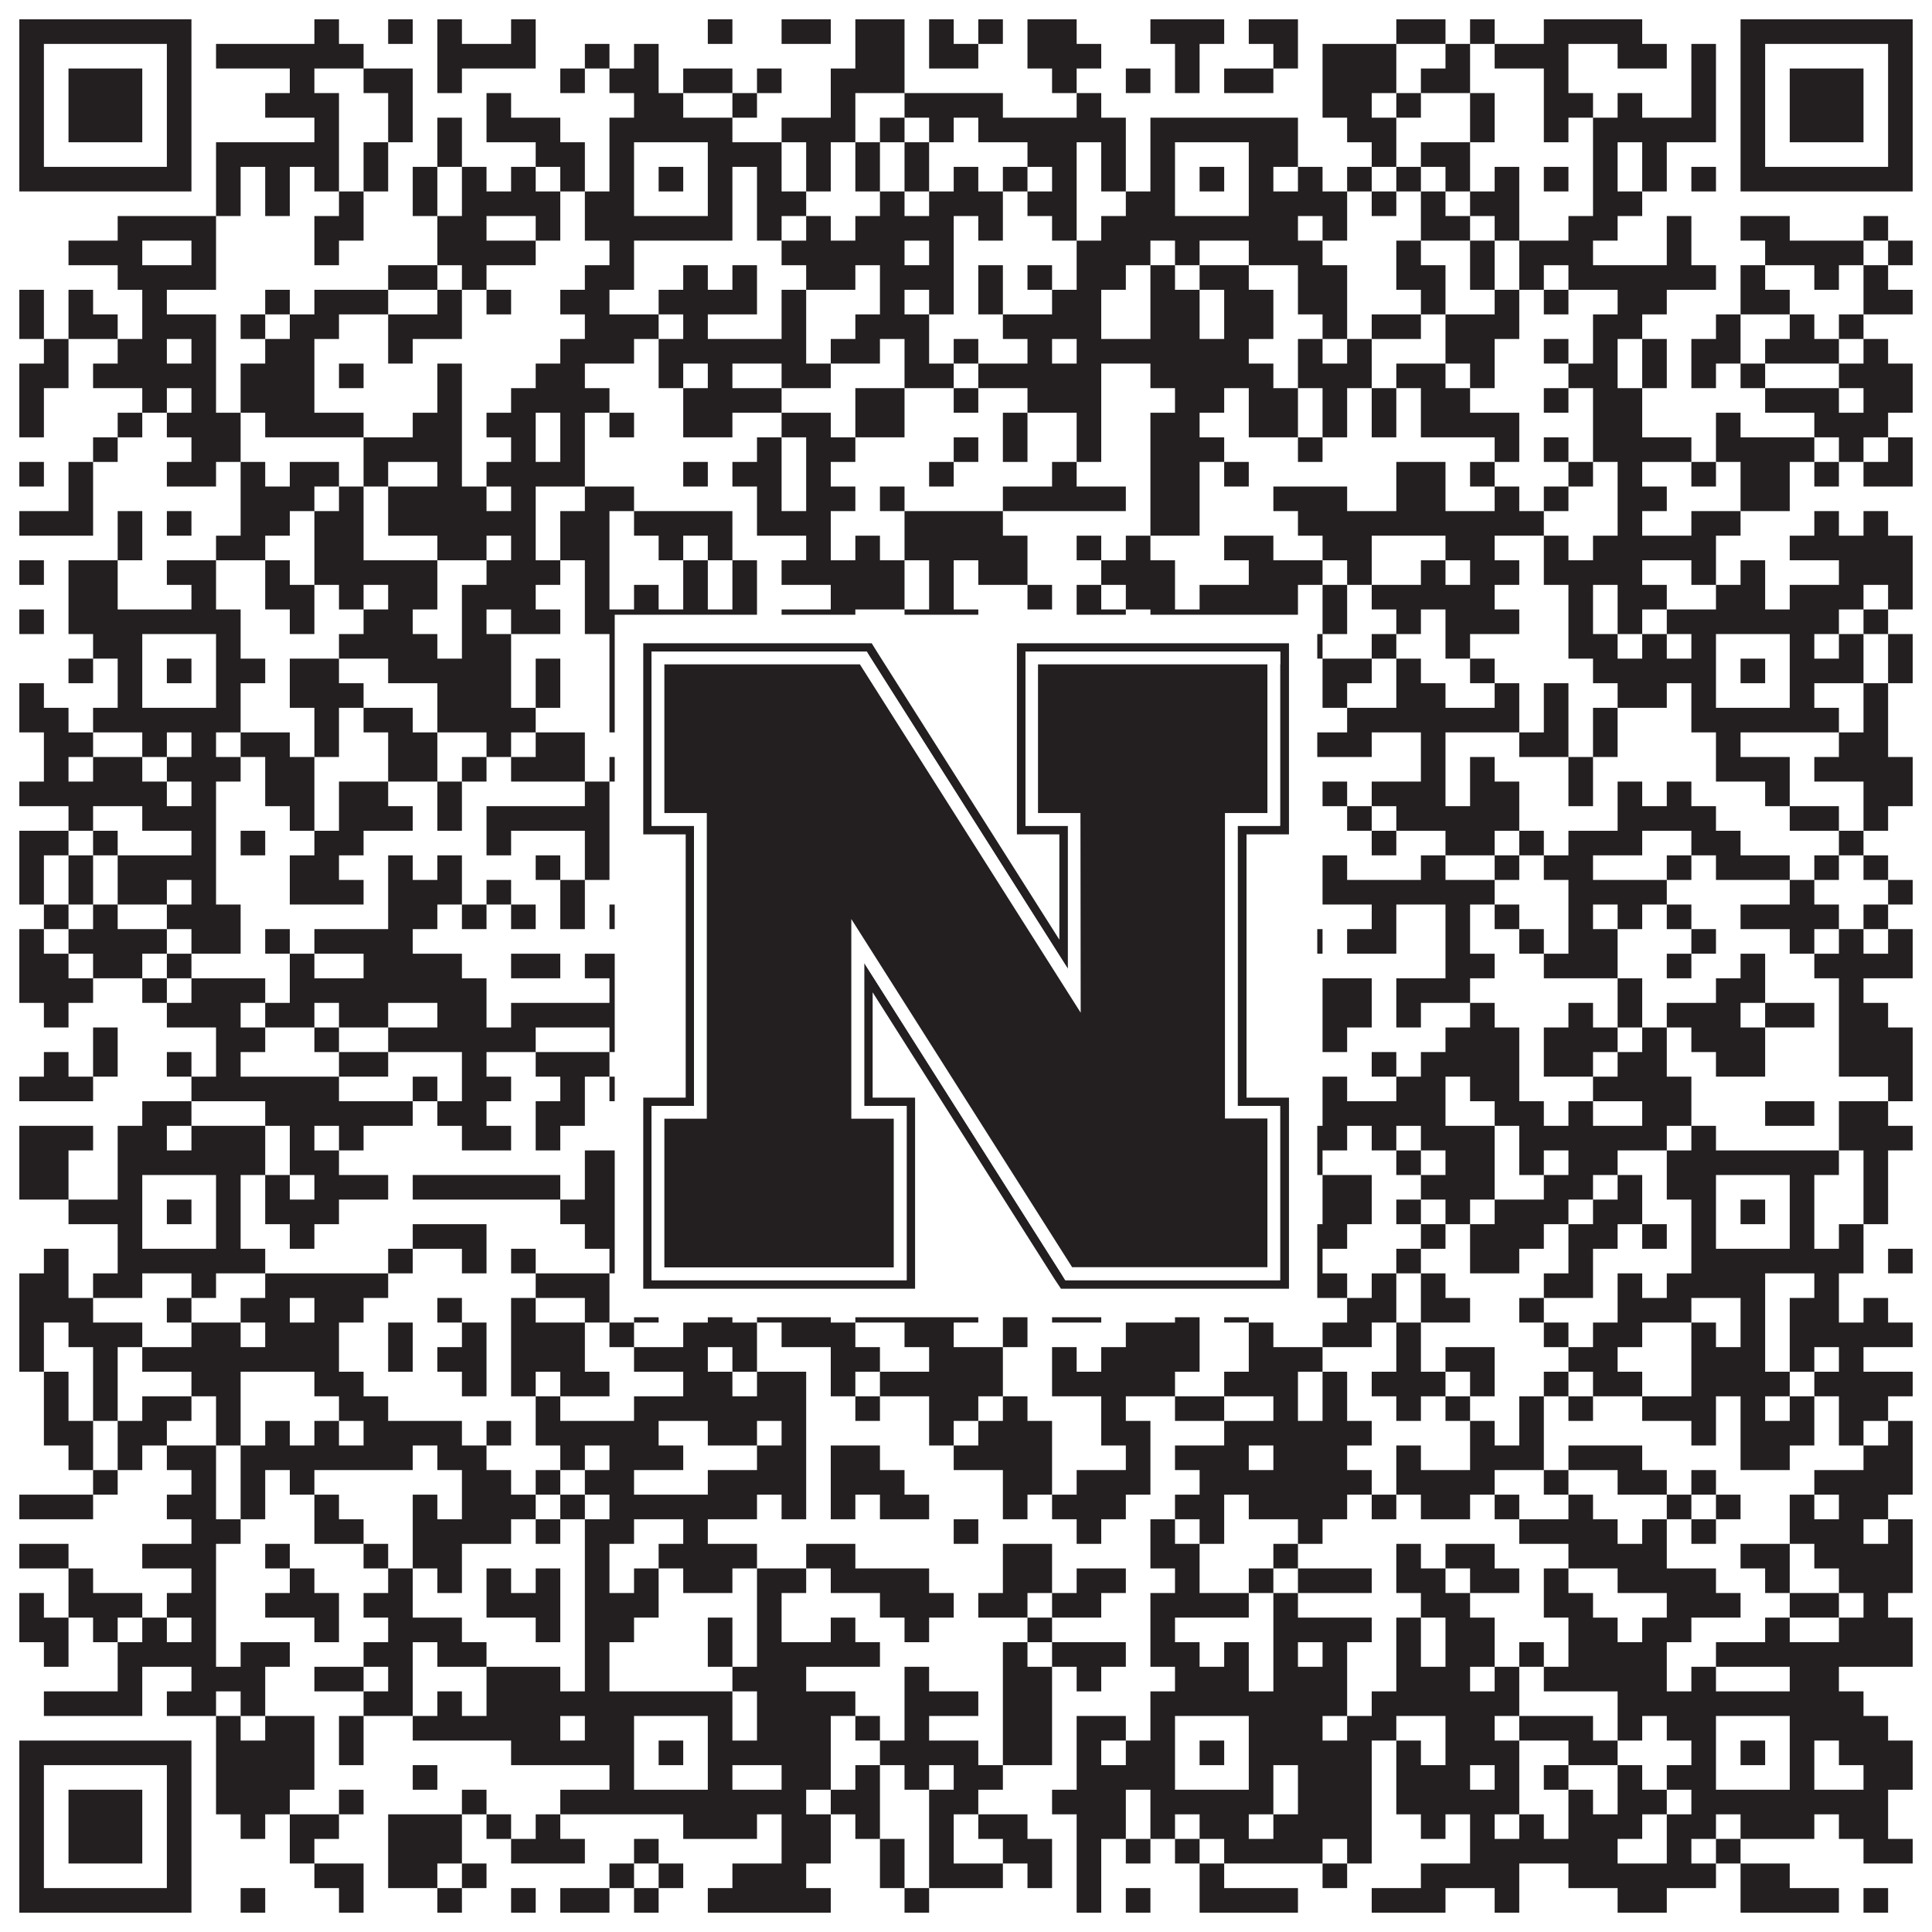 <?xml version="1.0"?>
<svg xmlns="http://www.w3.org/2000/svg" xmlns:xlink="http://www.w3.org/1999/xlink" version="1.1" width="1100px" height="1100px" viewBox="0 0 1100 1100"><rect x="0" y="0" width="1100" height="1100" fill="#ffffff" fill-opacity="1"/><path fill="#231f20" fill-opacity="1" d="M11,11L109,11L109,25L11,25ZM179,11L193,11L193,25L179,25ZM221,11L235,11L235,25L221,25ZM249,11L263,11L263,25L249,25ZM291,11L305,11L305,25L291,25ZM403,11L417,11L417,25L403,25ZM445,11L473,11L473,25L445,25ZM487,11L515,11L515,25L487,25ZM529,11L543,11L543,25L529,25ZM557,11L571,11L571,25L557,25ZM585,11L613,11L613,25L585,25ZM655,11L697,11L697,25L655,25ZM711,11L739,11L739,25L711,25ZM795,11L823,11L823,25L795,25ZM837,11L851,11L851,25L837,25ZM879,11L935,11L935,25L879,25ZM991,11L1089,11L1089,25L991,25ZM11,25L25,25L25,39L11,39ZM95,25L109,25L109,39L95,39ZM123,25L207,25L207,39L123,39ZM249,25L305,25L305,39L249,39ZM333,25L347,25L347,39L333,39ZM361,25L375,25L375,39L361,39ZM487,25L515,25L515,39L487,39ZM529,25L557,25L557,39L529,39ZM585,25L627,25L627,39L585,39ZM669,25L683,25L683,39L669,39ZM725,25L739,25L739,39L725,39ZM753,25L795,25L795,39L753,39ZM823,25L837,25L837,39L823,39ZM851,25L893,25L893,39L851,39ZM921,25L949,25L949,39L921,39ZM963,25L977,25L977,39L963,39ZM991,25L1005,25L1005,39L991,39ZM1075,25L1089,25L1089,39L1075,39ZM11,39L25,39L25,53L11,53ZM39,39L81,39L81,53L39,53ZM95,39L109,39L109,53L95,53ZM165,39L179,39L179,53L165,53ZM207,39L235,39L235,53L207,53ZM249,39L263,39L263,53L249,53ZM319,39L333,39L333,53L319,53ZM347,39L375,39L375,53L347,53ZM389,39L417,39L417,53L389,53ZM431,39L445,39L445,53L431,53ZM473,39L515,39L515,53L473,53ZM599,39L613,39L613,53L599,53ZM641,39L655,39L655,53L641,53ZM669,39L683,39L683,53L669,53ZM697,39L725,39L725,53L697,53ZM753,39L795,39L795,53L753,53ZM809,39L837,39L837,53L809,53ZM879,39L893,39L893,53L879,53ZM963,39L977,39L977,53L963,53ZM991,39L1005,39L1005,53L991,53ZM1019,39L1061,39L1061,53L1019,53ZM1075,39L1089,39L1089,53L1075,53ZM11,53L25,53L25,67L11,67ZM39,53L81,53L81,67L39,67ZM95,53L109,53L109,67L95,67ZM151,53L193,53L193,67L151,67ZM221,53L235,53L235,67L221,67ZM277,53L291,53L291,67L277,67ZM361,53L389,53L389,67L361,67ZM417,53L431,53L431,67L417,67ZM473,53L487,53L487,67L473,67ZM515,53L571,53L571,67L515,67ZM613,53L627,53L627,67L613,67ZM753,53L781,53L781,67L753,67ZM795,53L809,53L809,67L795,67ZM837,53L851,53L851,67L837,67ZM879,53L907,53L907,67L879,67ZM921,53L935,53L935,67L921,67ZM963,53L977,53L977,67L963,67ZM991,53L1005,53L1005,67L991,67ZM1019,53L1061,53L1061,67L1019,67ZM1075,53L1089,53L1089,67L1075,67ZM11,67L25,67L25,81L11,81ZM39,67L81,67L81,81L39,81ZM95,67L109,67L109,81L95,81ZM179,67L193,67L193,81L179,81ZM221,67L235,67L235,81L221,81ZM249,67L263,67L263,81L249,81ZM277,67L319,67L319,81L277,81ZM347,67L417,67L417,81L347,81ZM445,67L487,67L487,81L445,81ZM501,67L515,67L515,81L501,81ZM529,67L543,67L543,81L529,81ZM557,67L641,67L641,81L557,81ZM655,67L739,67L739,81L655,81ZM767,67L795,67L795,81L767,81ZM837,67L851,67L851,81L837,81ZM879,67L893,67L893,81L879,81ZM907,67L977,67L977,81L907,81ZM991,67L1005,67L1005,81L991,81ZM1019,67L1061,67L1061,81L1019,81ZM1075,67L1089,67L1089,81L1075,81ZM11,81L25,81L25,95L11,95ZM95,81L109,81L109,95L95,95ZM123,81L193,81L193,95L123,95ZM207,81L221,81L221,95L207,95ZM249,81L263,81L263,95L249,95ZM305,81L333,81L333,95L305,95ZM347,81L361,81L361,95L347,95ZM403,81L445,81L445,95L403,95ZM459,81L473,81L473,95L459,95ZM487,81L501,81L501,95L487,95ZM515,81L529,81L529,95L515,95ZM585,81L613,81L613,95L585,95ZM627,81L641,81L641,95L627,95ZM655,81L669,81L669,95L655,95ZM711,81L739,81L739,95L711,95ZM781,81L795,81L795,95L781,95ZM809,81L837,81L837,95L809,95ZM907,81L921,81L921,95L907,95ZM935,81L949,81L949,95L935,95ZM991,81L1005,81L1005,95L991,95ZM1075,81L1089,81L1089,95L1075,95ZM11,95L109,95L109,109L11,109ZM123,95L137,95L137,109L123,109ZM151,95L165,95L165,109L151,109ZM179,95L193,95L193,109L179,109ZM207,95L221,95L221,109L207,109ZM235,95L249,95L249,109L235,109ZM263,95L277,95L277,109L263,109ZM291,95L305,95L305,109L291,109ZM319,95L333,95L333,109L319,109ZM347,95L361,95L361,109L347,109ZM375,95L389,95L389,109L375,109ZM403,95L417,95L417,109L403,109ZM431,95L445,95L445,109L431,109ZM459,95L473,95L473,109L459,109ZM487,95L501,95L501,109L487,109ZM515,95L529,95L529,109L515,109ZM543,95L557,95L557,109L543,109ZM571,95L585,95L585,109L571,109ZM599,95L613,95L613,109L599,109ZM627,95L641,95L641,109L627,109ZM655,95L669,95L669,109L655,109ZM683,95L697,95L697,109L683,109ZM711,95L725,95L725,109L711,109ZM739,95L753,95L753,109L739,109ZM767,95L781,95L781,109L767,109ZM795,95L809,95L809,109L795,109ZM823,95L837,95L837,109L823,109ZM851,95L865,95L865,109L851,109ZM879,95L893,95L893,109L879,109ZM907,95L921,95L921,109L907,109ZM935,95L949,95L949,109L935,109ZM963,95L977,95L977,109L963,109ZM991,95L1089,95L1089,109L991,109ZM123,109L137,109L137,123L123,123ZM151,109L165,109L165,123L151,123ZM193,109L207,109L207,123L193,123ZM235,109L249,109L249,123L235,123ZM263,109L319,109L319,123L263,123ZM333,109L361,109L361,123L333,123ZM403,109L417,109L417,123L403,123ZM431,109L459,109L459,123L431,123ZM501,109L515,109L515,123L501,123ZM529,109L571,109L571,123L529,123ZM585,109L613,109L613,123L585,123ZM641,109L669,109L669,123L641,123ZM711,109L767,109L767,123L711,123ZM781,109L795,109L795,123L781,123ZM809,109L823,109L823,123L809,123ZM837,109L865,109L865,123L837,123ZM907,109L935,109L935,123L907,123ZM67,123L123,123L123,137L67,137ZM179,123L207,123L207,137L179,137ZM249,123L277,123L277,137L249,137ZM305,123L319,123L319,137L305,137ZM333,123L417,123L417,137L333,137ZM431,123L445,123L445,137L431,137ZM459,123L473,123L473,137L459,137ZM487,123L543,123L543,137L487,137ZM557,123L571,123L571,137L557,137ZM599,123L613,123L613,137L599,137ZM627,123L739,123L739,137L627,137ZM753,123L767,123L767,137L753,137ZM809,123L837,123L837,137L809,137ZM851,123L865,123L865,137L851,137ZM893,123L921,123L921,137L893,137ZM949,123L963,123L963,137L949,137ZM991,123L1019,123L1019,137L991,137ZM1061,123L1075,123L1075,137L1061,137ZM39,137L81,137L81,151L39,151ZM109,137L123,137L123,151L109,151ZM179,137L193,137L193,151L179,151ZM249,137L305,137L305,151L249,151ZM347,137L361,137L361,151L347,151ZM445,137L515,137L515,151L445,151ZM529,137L543,137L543,151L529,151ZM613,137L655,137L655,151L613,151ZM669,137L683,137L683,151L669,151ZM711,137L753,137L753,151L711,151ZM795,137L809,137L809,151L795,151ZM837,137L851,137L851,151L837,151ZM865,137L907,137L907,151L865,151ZM949,137L963,137L963,151L949,151ZM1005,137L1061,137L1061,151L1005,151ZM1075,137L1089,137L1089,151L1075,151ZM67,151L123,151L123,165L67,165ZM221,151L249,151L249,165L221,165ZM263,151L277,151L277,165L263,165ZM333,151L361,151L361,165L333,165ZM389,151L403,151L403,165L389,165ZM417,151L431,151L431,165L417,165ZM459,151L487,151L487,165L459,165ZM501,151L543,151L543,165L501,165ZM557,151L571,151L571,165L557,165ZM585,151L599,151L599,165L585,165ZM613,151L641,151L641,165L613,165ZM655,151L669,151L669,165L655,165ZM683,151L711,151L711,165L683,165ZM739,151L767,151L767,165L739,165ZM795,151L823,151L823,165L795,165ZM837,151L851,151L851,165L837,165ZM865,151L879,151L879,165L865,165ZM893,151L977,151L977,165L893,165ZM991,151L1005,151L1005,165L991,165ZM1033,151L1047,151L1047,165L1033,165ZM1061,151L1075,151L1075,165L1061,165ZM11,165L25,165L25,179L11,179ZM39,165L53,165L53,179L39,179ZM81,165L95,165L95,179L81,179ZM151,165L165,165L165,179L151,179ZM179,165L221,165L221,179L179,179ZM249,165L263,165L263,179L249,179ZM277,165L291,165L291,179L277,179ZM319,165L347,165L347,179L319,179ZM375,165L431,165L431,179L375,179ZM445,165L459,165L459,179L445,179ZM501,165L515,165L515,179L501,179ZM529,165L543,165L543,179L529,179ZM557,165L571,165L571,179L557,179ZM599,165L627,165L627,179L599,179ZM655,165L683,165L683,179L655,179ZM697,165L725,165L725,179L697,179ZM739,165L767,165L767,179L739,179ZM809,165L823,165L823,179L809,179ZM851,165L865,165L865,179L851,179ZM879,165L893,165L893,179L879,179ZM921,165L949,165L949,179L921,179ZM991,165L1019,165L1019,179L991,179ZM1061,165L1089,165L1089,179L1061,179ZM11,179L25,179L25,193L11,193ZM39,179L67,179L67,193L39,193ZM81,179L123,179L123,193L81,193ZM137,179L151,179L151,193L137,193ZM165,179L193,179L193,193L165,193ZM221,179L263,179L263,193L221,193ZM333,179L375,179L375,193L333,193ZM389,179L403,179L403,193L389,193ZM445,179L459,179L459,193L445,193ZM487,179L529,179L529,193L487,193ZM571,179L627,179L627,193L571,193ZM655,179L683,179L683,193L655,193ZM697,179L725,179L725,193L697,193ZM753,179L767,179L767,193L753,193ZM781,179L809,179L809,193L781,193ZM823,179L865,179L865,193L823,193ZM907,179L935,179L935,193L907,193ZM977,179L991,179L991,193L977,193ZM1019,179L1033,179L1033,193L1019,193ZM1047,179L1061,179L1061,193L1047,193ZM25,193L39,193L39,207L25,207ZM67,193L95,193L95,207L67,207ZM109,193L123,193L123,207L109,207ZM151,193L179,193L179,207L151,207ZM221,193L235,193L235,207L221,207ZM319,193L361,193L361,207L319,207ZM375,193L459,193L459,207L375,207ZM473,193L501,193L501,207L473,207ZM515,193L529,193L529,207L515,207ZM543,193L557,193L557,207L543,207ZM585,193L599,193L599,207L585,207ZM613,193L711,193L711,207L613,207ZM739,193L753,193L753,207L739,207ZM767,193L781,193L781,207L767,207ZM823,193L851,193L851,207L823,207ZM879,193L893,193L893,207L879,207ZM907,193L921,193L921,207L907,207ZM935,193L949,193L949,207L935,207ZM963,193L991,193L991,207L963,207ZM1005,193L1047,193L1047,207L1005,207ZM1061,193L1075,193L1075,207L1061,207ZM11,207L39,207L39,221L11,221ZM53,207L123,207L123,221L53,221ZM137,207L179,207L179,221L137,221ZM193,207L207,207L207,221L193,221ZM249,207L263,207L263,221L249,221ZM305,207L333,207L333,221L305,221ZM375,207L389,207L389,221L375,221ZM403,207L417,207L417,221L403,221ZM445,207L473,207L473,221L445,221ZM515,207L543,207L543,221L515,221ZM557,207L627,207L627,221L557,221ZM655,207L725,207L725,221L655,221ZM739,207L781,207L781,221L739,221ZM795,207L823,207L823,221L795,221ZM837,207L851,207L851,221L837,221ZM893,207L921,207L921,221L893,221ZM935,207L949,207L949,221L935,221ZM963,207L977,207L977,221L963,221ZM991,207L1005,207L1005,221L991,221ZM1047,207L1089,207L1089,221L1047,221ZM11,221L25,221L25,235L11,235ZM81,221L95,221L95,235L81,235ZM109,221L123,221L123,235L109,235ZM137,221L179,221L179,235L137,235ZM249,221L263,221L263,235L249,235ZM291,221L347,221L347,235L291,235ZM389,221L445,221L445,235L389,235ZM487,221L515,221L515,235L487,235ZM543,221L557,221L557,235L543,235ZM585,221L627,221L627,235L585,235ZM669,221L697,221L697,235L669,235ZM711,221L739,221L739,235L711,235ZM753,221L767,221L767,235L753,235ZM781,221L795,221L795,235L781,235ZM809,221L837,221L837,235L809,235ZM879,221L893,221L893,235L879,235ZM907,221L935,221L935,235L907,235ZM1005,221L1047,221L1047,235L1005,235ZM1061,221L1089,221L1089,235L1061,235ZM11,235L25,235L25,249L11,249ZM67,235L81,235L81,249L67,249ZM95,235L137,235L137,249L95,249ZM151,235L207,235L207,249L151,249ZM235,235L263,235L263,249L235,249ZM277,235L305,235L305,249L277,249ZM319,235L333,235L333,249L319,249ZM347,235L361,235L361,249L347,249ZM389,235L417,235L417,249L389,249ZM445,235L473,235L473,249L445,249ZM487,235L515,235L515,249L487,249ZM571,235L585,235L585,249L571,249ZM613,235L627,235L627,249L613,249ZM655,235L683,235L683,249L655,249ZM711,235L739,235L739,249L711,249ZM753,235L767,235L767,249L753,249ZM781,235L795,235L795,249L781,249ZM809,235L865,235L865,249L809,249ZM907,235L935,235L935,249L907,249ZM977,235L991,235L991,249L977,249ZM1033,235L1075,235L1075,249L1033,249ZM53,249L67,249L67,263L53,263ZM109,249L137,249L137,263L109,263ZM207,249L263,249L263,263L207,263ZM291,249L305,249L305,263L291,263ZM319,249L333,249L333,263L319,263ZM431,249L445,249L445,263L431,263ZM459,249L487,249L487,263L459,263ZM543,249L557,249L557,263L543,263ZM571,249L585,249L585,263L571,263ZM613,249L627,249L627,263L613,263ZM655,249L697,249L697,263L655,263ZM739,249L753,249L753,263L739,263ZM851,249L865,249L865,263L851,263ZM879,249L893,249L893,263L879,263ZM907,249L963,249L963,263L907,263ZM977,249L1033,249L1033,263L977,263ZM1047,249L1061,249L1061,263L1047,263ZM1075,249L1089,249L1089,263L1075,263ZM11,263L25,263L25,277L11,277ZM39,263L53,263L53,277L39,277ZM95,263L123,263L123,277L95,277ZM137,263L151,263L151,277L137,277ZM165,263L193,263L193,277L165,277ZM207,263L221,263L221,277L207,277ZM249,263L263,263L263,277L249,277ZM277,263L333,263L333,277L277,277ZM389,263L403,263L403,277L389,277ZM417,263L445,263L445,277L417,277ZM459,263L473,263L473,277L459,277ZM529,263L543,263L543,277L529,277ZM599,263L613,263L613,277L599,277ZM655,263L683,263L683,277L655,277ZM697,263L711,263L711,277L697,277ZM795,263L823,263L823,277L795,277ZM837,263L851,263L851,277L837,277ZM893,263L907,263L907,277L893,277ZM921,263L935,263L935,277L921,277ZM963,263L977,263L977,277L963,277ZM991,263L1019,263L1019,277L991,277ZM1033,263L1047,263L1047,277L1033,277ZM1061,263L1089,263L1089,277L1061,277ZM39,277L53,277L53,291L39,291ZM137,277L179,277L179,291L137,291ZM193,277L207,277L207,291L193,291ZM221,277L277,277L277,291L221,291ZM291,277L305,277L305,291L291,291ZM333,277L361,277L361,291L333,291ZM431,277L445,277L445,291L431,291ZM459,277L487,277L487,291L459,291ZM501,277L515,277L515,291L501,291ZM571,277L641,277L641,291L571,291ZM655,277L683,277L683,291L655,291ZM725,277L767,277L767,291L725,291ZM795,277L823,277L823,291L795,291ZM851,277L865,277L865,291L851,291ZM879,277L893,277L893,291L879,291ZM921,277L949,277L949,291L921,291ZM991,277L1019,277L1019,291L991,291ZM11,291L53,291L53,305L11,305ZM67,291L81,291L81,305L67,305ZM95,291L109,291L109,305L95,305ZM137,291L165,291L165,305L137,305ZM179,291L207,291L207,305L179,305ZM221,291L305,291L305,305L221,305ZM319,291L347,291L347,305L319,305ZM361,291L417,291L417,305L361,305ZM431,291L473,291L473,305L431,305ZM515,291L571,291L571,305L515,305ZM655,291L683,291L683,305L655,305ZM739,291L879,291L879,305L739,305ZM921,291L935,291L935,305L921,305ZM963,291L991,291L991,305L963,305ZM1033,291L1047,291L1047,305L1033,305ZM1061,291L1075,291L1075,305L1061,305ZM67,305L81,305L81,319L67,319ZM123,305L151,305L151,319L123,319ZM179,305L207,305L207,319L179,319ZM249,305L277,305L277,319L249,319ZM291,305L305,305L305,319L291,319ZM319,305L347,305L347,319L319,319ZM375,305L389,305L389,319L375,319ZM403,305L417,305L417,319L403,319ZM459,305L473,305L473,319L459,319ZM487,305L501,305L501,319L487,319ZM515,305L585,305L585,319L515,319ZM613,305L627,305L627,319L613,319ZM641,305L655,305L655,319L641,319ZM697,305L725,305L725,319L697,319ZM753,305L781,305L781,319L753,319ZM823,305L851,305L851,319L823,319ZM879,305L893,305L893,319L879,319ZM907,305L977,305L977,319L907,319ZM1019,305L1089,305L1089,319L1019,319ZM11,319L25,319L25,333L11,333ZM39,319L67,319L67,333L39,333ZM95,319L123,319L123,333L95,333ZM151,319L165,319L165,333L151,333ZM179,319L249,319L249,333L179,333ZM277,319L319,319L319,333L277,333ZM333,319L347,319L347,333L333,333ZM389,319L403,319L403,333L389,333ZM417,319L431,319L431,333L417,333ZM445,319L515,319L515,333L445,333ZM529,319L543,319L543,333L529,333ZM557,319L585,319L585,333L557,333ZM627,319L669,319L669,333L627,333ZM711,319L753,319L753,333L711,333ZM767,319L781,319L781,333L767,333ZM809,319L823,319L823,333L809,333ZM837,319L865,319L865,333L837,333ZM879,319L935,319L935,333L879,333ZM963,319L977,319L977,333L963,333ZM991,319L1005,319L1005,333L991,333ZM1047,319L1089,319L1089,333L1047,333ZM39,333L67,333L67,347L39,347ZM109,333L123,333L123,347L109,347ZM151,333L179,333L179,347L151,347ZM193,333L207,333L207,347L193,347ZM221,333L249,333L249,347L221,347ZM263,333L305,333L305,347L263,347ZM333,333L347,333L347,347L333,347ZM361,333L375,333L375,347L361,347ZM389,333L403,333L403,347L389,347ZM417,333L431,333L431,347L417,347ZM473,333L515,333L515,347L473,347ZM529,333L543,333L543,347L529,347ZM585,333L599,333L599,347L585,347ZM613,333L627,333L627,347L613,347ZM641,333L669,333L669,347L641,347ZM683,333L739,333L739,347L683,347ZM753,333L767,333L767,347L753,347ZM781,333L851,333L851,347L781,347ZM893,333L907,333L907,347L893,347ZM921,333L949,333L949,347L921,347ZM977,333L1005,333L1005,347L977,347ZM1019,333L1061,333L1061,347L1019,347ZM1075,333L1089,333L1089,347L1075,347ZM11,347L25,347L25,361L11,361ZM39,347L137,347L137,361L39,361ZM165,347L179,347L179,361L165,361ZM207,347L235,347L235,361L207,361ZM263,347L277,347L277,361L263,361ZM291,347L319,347L319,361L291,361ZM333,347L431,347L431,361L333,361ZM445,347L487,347L487,361L445,361ZM515,347L557,347L557,361L515,361ZM613,347L641,347L641,361L613,361ZM655,347L739,347L739,361L655,361ZM753,347L767,347L767,361L753,361ZM795,347L809,347L809,361L795,361ZM823,347L865,347L865,361L823,361ZM893,347L907,347L907,361L893,361ZM921,347L935,347L935,361L921,361ZM949,347L1047,347L1047,361L949,361ZM1061,347L1075,347L1075,361L1061,361ZM53,361L81,361L81,375L53,375ZM123,361L137,361L137,375L123,375ZM193,361L249,361L249,375L193,375ZM263,361L291,361L291,375L263,375ZM347,361L361,361L361,375L347,375ZM403,361L417,361L417,375L403,375ZM445,361L487,361L487,375L445,375ZM515,361L529,361L529,375L515,375ZM557,361L571,361L571,375L557,375ZM585,361L641,361L641,375L585,375ZM655,361L669,361L669,375L655,375ZM711,361L753,361L753,375L711,375ZM781,361L795,361L795,375L781,375ZM823,361L837,361L837,375L823,375ZM893,361L921,361L921,375L893,375ZM935,361L949,361L949,375L935,375ZM963,361L977,361L977,375L963,375ZM1019,361L1033,361L1033,375L1019,375ZM1047,361L1061,361L1061,375L1047,375ZM1075,361L1089,361L1089,375L1075,375ZM39,375L53,375L53,389L39,389ZM67,375L81,375L81,389L67,389ZM95,375L109,375L109,389L95,389ZM123,375L151,375L151,389L123,389ZM165,375L193,375L193,389L165,389ZM221,375L291,375L291,389L221,389ZM305,375L319,375L319,389L305,389ZM347,375L361,375L361,389L347,389ZM375,375L389,375L389,389L375,389ZM403,375L417,375L417,389L403,389ZM431,375L473,375L473,389L431,389ZM501,375L515,375L515,389L501,389ZM543,375L557,375L557,389L543,389ZM571,375L585,375L585,389L571,389ZM599,375L613,375L613,389L599,389ZM627,375L641,375L641,389L627,389ZM655,375L669,375L669,389L655,389ZM683,375L697,375L697,389L683,389ZM711,375L725,375L725,389L711,389ZM753,375L781,375L781,389L753,389ZM795,375L809,375L809,389L795,389ZM837,375L851,375L851,389L837,389ZM907,375L977,375L977,389L907,389ZM991,375L1005,375L1005,389L991,389ZM1019,375L1061,375L1061,389L1019,389ZM1075,375L1089,375L1089,389L1075,389ZM11,389L25,389L25,403L11,403ZM67,389L81,389L81,403L67,403ZM123,389L137,389L137,403L123,403ZM165,389L207,389L207,403L165,403ZM249,389L291,389L291,403L249,403ZM305,389L319,389L319,403L305,403ZM347,389L361,389L361,403L347,403ZM403,389L417,389L417,403L403,403ZM473,389L487,389L487,403L473,403ZM515,389L529,389L529,403L515,403ZM557,389L571,389L571,403L557,403ZM585,389L599,389L599,403L585,403ZM613,389L669,389L669,403L613,403ZM711,389L739,389L739,403L711,403ZM753,389L767,389L767,403L753,403ZM795,389L823,389L823,403L795,403ZM851,389L865,389L865,403L851,403ZM879,389L893,389L893,403L879,403ZM921,389L949,389L949,403L921,403ZM963,389L977,389L977,403L963,403ZM1019,389L1033,389L1033,403L1019,403ZM1061,389L1075,389L1075,403L1061,403ZM11,403L39,403L39,417L11,417ZM53,403L137,403L137,417L53,417ZM179,403L193,403L193,417L179,417ZM207,403L235,403L235,417L207,417ZM249,403L305,403L305,417L249,417ZM347,403L417,403L417,417L347,417ZM445,403L459,403L459,417L445,417ZM473,403L501,403L501,417L473,417ZM515,403L543,403L543,417L515,417ZM557,403L585,403L585,417L557,417ZM641,403L725,403L725,417L641,417ZM767,403L865,403L865,417L767,417ZM879,403L893,403L893,417L879,417ZM907,403L921,403L921,417L907,417ZM963,403L1047,403L1047,417L963,417ZM1061,403L1075,403L1075,417L1061,417ZM25,417L53,417L53,431L25,431ZM81,417L95,417L95,431L81,431ZM109,417L123,417L123,431L109,431ZM137,417L165,417L165,431L137,431ZM179,417L193,417L193,431L179,431ZM221,417L249,417L249,431L221,431ZM277,417L291,417L291,431L277,431ZM305,417L333,417L333,431L305,431ZM389,417L403,417L403,431L389,431ZM417,417L431,417L431,431L417,431ZM445,417L473,417L473,431L445,431ZM487,417L501,417L501,431L487,431ZM529,417L543,417L543,431L529,431ZM585,417L599,417L599,431L585,431ZM655,417L683,417L683,431L655,431ZM711,417L781,417L781,431L711,431ZM809,417L823,417L823,431L809,431ZM865,417L893,417L893,431L865,431ZM907,417L921,417L921,431L907,431ZM977,417L991,417L991,431L977,431ZM1047,417L1075,417L1075,431L1047,431ZM25,431L39,431L39,445L25,445ZM53,431L81,431L81,445L53,445ZM95,431L137,431L137,445L95,445ZM151,431L179,431L179,445L151,445ZM221,431L249,431L249,445L221,445ZM263,431L277,431L277,445L263,445ZM291,431L333,431L333,445L291,445ZM347,431L375,431L375,445L347,445ZM403,431L431,431L431,445L403,445ZM459,431L473,431L473,445L459,445ZM501,431L515,431L515,445L501,445ZM529,431L543,431L543,445L529,445ZM571,431L599,431L599,445L571,445ZM613,431L627,431L627,445L613,445ZM655,431L669,431L669,445L655,445ZM683,431L711,431L711,445L683,445ZM725,431L739,431L739,445L725,445ZM809,431L823,431L823,445L809,445ZM837,431L851,431L851,445L837,445ZM893,431L907,431L907,445L893,445ZM977,431L1019,431L1019,445L977,445ZM1033,431L1089,431L1089,445L1033,445ZM11,445L95,445L95,459L11,459ZM109,445L123,445L123,459L109,459ZM151,445L179,445L179,459L151,459ZM193,445L221,445L221,459L193,459ZM249,445L263,445L263,459L249,459ZM333,445L347,445L347,459L333,459ZM417,445L431,445L431,459L417,459ZM445,445L459,445L459,459L445,459ZM487,445L501,445L501,459L487,459ZM543,445L599,445L599,459L543,459ZM613,445L627,445L627,459L613,459ZM641,445L669,445L669,459L641,459ZM683,445L711,445L711,459L683,459ZM725,445L739,445L739,459L725,459ZM753,445L767,445L767,459L753,459ZM781,445L823,445L823,459L781,459ZM837,445L865,445L865,459L837,459ZM893,445L907,445L907,459L893,459ZM921,445L935,445L935,459L921,459ZM949,445L963,445L963,459L949,459ZM1005,445L1019,445L1019,459L1005,459ZM1061,445L1089,445L1089,459L1061,459ZM39,459L53,459L53,473L39,473ZM81,459L123,459L123,473L81,473ZM165,459L179,459L179,473L165,473ZM193,459L235,459L235,473L193,473ZM249,459L263,459L263,473L249,473ZM277,459L347,459L347,473L277,473ZM361,459L403,459L403,473L361,473ZM445,459L459,459L459,473L445,473ZM557,459L571,459L571,473L557,473ZM585,459L627,459L627,473L585,473ZM669,459L683,459L683,473L669,473ZM697,459L739,459L739,473L697,473ZM767,459L781,459L781,473L767,473ZM795,459L865,459L865,473L795,473ZM921,459L977,459L977,473L921,473ZM1019,459L1047,459L1047,473L1019,473ZM1061,459L1075,459L1075,473L1061,473ZM11,473L39,473L39,487L11,487ZM53,473L67,473L67,487L53,487ZM109,473L123,473L123,487L109,487ZM137,473L151,473L151,487L137,487ZM179,473L207,473L207,487L179,487ZM277,473L291,473L291,487L277,487ZM333,473L347,473L347,487L333,487ZM361,473L389,473L389,487L361,487ZM403,473L417,473L417,487L403,487ZM431,473L445,473L445,487L431,487ZM515,473L529,473L529,487L515,487ZM599,473L697,473L697,487L599,487ZM725,473L739,473L739,487L725,487ZM781,473L795,473L795,487L781,487ZM823,473L851,473L851,487L823,487ZM865,473L879,473L879,487L865,487ZM893,473L935,473L935,487L893,487ZM963,473L991,473L991,487L963,487ZM1047,473L1061,473L1061,487L1047,487ZM11,487L25,487L25,501L11,501ZM39,487L53,487L53,501L39,501ZM67,487L123,487L123,501L67,501ZM165,487L193,487L193,501L165,501ZM221,487L235,487L235,501L221,501ZM249,487L263,487L263,501L249,501ZM305,487L319,487L319,501L305,501ZM333,487L347,487L347,501L333,501ZM361,487L375,487L375,501L361,501ZM389,487L403,487L403,501L389,501ZM417,487L445,487L445,501L417,501ZM459,487L473,487L473,501L459,501ZM529,487L557,487L557,501L529,501ZM571,487L585,487L585,501L571,501ZM599,487L613,487L613,501L599,501ZM641,487L669,487L669,501L641,501ZM711,487L739,487L739,501L711,501ZM753,487L767,487L767,501L753,501ZM809,487L823,487L823,501L809,501ZM851,487L865,487L865,501L851,501ZM879,487L907,487L907,501L879,501ZM949,487L963,487L963,501L949,501ZM977,487L1019,487L1019,501L977,501ZM1033,487L1047,487L1047,501L1033,501ZM1061,487L1075,487L1075,501L1061,501ZM11,501L25,501L25,515L11,515ZM39,501L53,501L53,515L39,515ZM67,501L95,501L95,515L67,515ZM109,501L123,501L123,515L109,515ZM165,501L207,501L207,515L165,515ZM221,501L263,501L263,515L221,515ZM277,501L291,501L291,515L277,515ZM319,501L333,501L333,515L319,515ZM361,501L389,501L389,515L361,515ZM417,501L445,501L445,515L417,515ZM459,501L487,501L487,515L459,515ZM501,501L557,501L557,515L501,515ZM571,501L585,501L585,515L571,515ZM613,501L641,501L641,515L613,515ZM683,501L697,501L697,515L683,515ZM725,501L739,501L739,515L725,515ZM753,501L851,501L851,515L753,515ZM893,501L949,501L949,515L893,515ZM1019,501L1033,501L1033,515L1019,515ZM1075,501L1089,501L1089,515L1075,515ZM25,515L39,515L39,529L25,529ZM53,515L67,515L67,529L53,529ZM95,515L137,515L137,529L95,529ZM221,515L249,515L249,529L221,529ZM263,515L277,515L277,529L263,529ZM291,515L305,515L305,529L291,529ZM319,515L333,515L333,529L319,529ZM347,515L361,515L361,529L347,529ZM389,515L417,515L417,529L389,529ZM459,515L473,515L473,529L459,529ZM487,515L501,515L501,529L487,529ZM529,515L557,515L557,529L529,529ZM571,515L585,515L585,529L571,529ZM599,515L641,515L641,529L599,529ZM683,515L711,515L711,529L683,529ZM781,515L795,515L795,529L781,529ZM823,515L837,515L837,529L823,529ZM851,515L865,515L865,529L851,529ZM893,515L907,515L907,529L893,529ZM921,515L935,515L935,529L921,529ZM949,515L963,515L963,529L949,529ZM991,515L1047,515L1047,529L991,529ZM1061,515L1075,515L1075,529L1061,529ZM11,529L25,529L25,543L11,543ZM39,529L95,529L95,543L39,543ZM109,529L137,529L137,543L109,543ZM151,529L165,529L165,543L151,543ZM179,529L235,529L235,543L179,543ZM361,529L417,529L417,543L361,543ZM445,529L473,529L473,543L445,543ZM599,529L627,529L627,543L599,543ZM655,529L669,529L669,543L655,543ZM697,529L753,529L753,543L697,543ZM767,529L795,529L795,543L767,543ZM823,529L837,529L837,543L823,543ZM865,529L879,529L879,543L865,543ZM893,529L921,529L921,543L893,543ZM963,529L977,529L977,543L963,543ZM1019,529L1033,529L1033,543L1019,543ZM1047,529L1061,529L1061,543L1047,543ZM1075,529L1089,529L1089,543L1075,543ZM11,543L39,543L39,557L11,557ZM53,543L81,543L81,557L53,557ZM95,543L109,543L109,557L95,557ZM165,543L179,543L179,557L165,557ZM207,543L263,543L263,557L207,557ZM291,543L319,543L319,557L291,557ZM333,543L417,543L417,557L333,557ZM431,543L445,543L445,557L431,557ZM473,543L501,543L501,557L473,557ZM515,543L529,543L529,557L515,557ZM557,543L585,543L585,557L557,557ZM599,543L613,543L613,557L599,557ZM641,543L655,543L655,557L641,557ZM725,543L739,543L739,557L725,557ZM823,543L851,543L851,557L823,557ZM879,543L921,543L921,557L879,557ZM949,543L963,543L963,557L949,557ZM991,543L1005,543L1005,557L991,557ZM1033,543L1089,543L1089,557L1033,557ZM11,557L53,557L53,571L11,571ZM81,557L95,557L95,571L81,571ZM109,557L151,557L151,571L109,571ZM165,557L277,557L277,571L165,571ZM347,557L375,557L375,571L347,571ZM389,557L431,557L431,571L389,571ZM445,557L459,557L459,571L445,571ZM473,557L487,557L487,571L473,571ZM543,557L571,557L571,571L543,571ZM585,557L613,557L613,571L585,571ZM627,557L641,557L641,571L627,571ZM655,557L683,557L683,571L655,571ZM753,557L781,557L781,571L753,571ZM795,557L837,557L837,571L795,571ZM921,557L935,557L935,571L921,571ZM977,557L1005,557L1005,571L977,571ZM1047,557L1061,557L1061,571L1047,571ZM25,571L39,571L39,585L25,585ZM95,571L137,571L137,585L95,585ZM151,571L179,571L179,585L151,585ZM193,571L221,571L221,585L193,585ZM249,571L277,571L277,585L249,585ZM291,571L375,571L375,585L291,585ZM389,571L403,571L403,585L389,585ZM487,571L501,571L501,585L487,585ZM515,571L543,571L543,585L515,585ZM557,571L585,571L585,585L557,585ZM599,571L669,571L669,585L599,585ZM711,571L739,571L739,585L711,585ZM753,571L781,571L781,585L753,585ZM795,571L809,571L809,585L795,585ZM837,571L851,571L851,585L837,585ZM893,571L907,571L907,585L893,585ZM921,571L935,571L935,585L921,585ZM949,571L991,571L991,585L949,585ZM1005,571L1033,571L1033,585L1005,585ZM1047,571L1075,571L1075,585L1047,585ZM53,585L67,585L67,599L53,599ZM123,585L151,585L151,599L123,599ZM179,585L193,585L193,599L179,599ZM221,585L305,585L305,599L221,599ZM347,585L361,585L361,599L347,599ZM389,585L445,585L445,599L389,599ZM529,585L585,585L585,599L529,599ZM641,585L655,585L655,599L641,599ZM669,585L683,585L683,599L669,599ZM725,585L739,585L739,599L725,599ZM753,585L767,585L767,599L753,599ZM823,585L865,585L865,599L823,599ZM879,585L921,585L921,599L879,599ZM935,585L949,585L949,599L935,599ZM963,585L1005,585L1005,599L963,599ZM1047,585L1089,585L1089,599L1047,599ZM25,599L39,599L39,613L25,613ZM53,599L67,599L67,613L53,613ZM95,599L109,599L109,613L95,613ZM123,599L137,599L137,613L123,613ZM193,599L221,599L221,613L193,613ZM263,599L277,599L277,613L263,613ZM305,599L347,599L347,613L305,613ZM389,599L403,599L403,613L389,613ZM417,599L431,599L431,613L417,613ZM459,599L543,599L543,613L459,613ZM585,599L599,599L599,613L585,613ZM613,599L627,599L627,613L613,613ZM655,599L669,599L669,613L655,613ZM697,599L711,599L711,613L697,613ZM725,599L739,599L739,613L725,613ZM781,599L795,599L795,613L781,613ZM809,599L865,599L865,613L809,613ZM879,599L907,599L907,613L879,613ZM921,599L949,599L949,613L921,613ZM977,599L1005,599L1005,613L977,613ZM1047,599L1089,599L1089,613L1047,613ZM11,613L53,613L53,627L11,627ZM109,613L193,613L193,627L109,627ZM235,613L249,613L249,627L235,627ZM263,613L291,613L291,627L263,627ZM319,613L333,613L333,627L319,627ZM347,613L361,613L361,627L347,627ZM375,613L403,613L403,627L375,627ZM417,613L431,613L431,627L417,627ZM459,613L473,613L473,627L459,627ZM487,613L529,613L529,627L487,627ZM543,613L557,613L557,627L543,627ZM571,613L641,613L641,627L571,627ZM655,613L669,613L669,627L655,627ZM697,613L711,613L711,627L697,627ZM725,613L739,613L739,627L725,627ZM753,613L767,613L767,627L753,627ZM795,613L823,613L823,627L795,627ZM837,613L865,613L865,627L837,627ZM907,613L963,613L963,627L907,627ZM1075,613L1089,613L1089,627L1075,627ZM81,627L109,627L109,641L81,641ZM151,627L235,627L235,641L151,641ZM249,627L277,627L277,641L249,641ZM305,627L333,627L333,641L305,641ZM361,627L375,627L375,641L361,641ZM417,627L431,627L431,641L417,641ZM487,627L501,627L501,641L487,641ZM515,627L571,627L571,641L515,641ZM585,627L599,627L599,641L585,641ZM627,627L669,627L669,641L627,641ZM711,627L725,627L725,641L711,641ZM753,627L823,627L823,641L753,641ZM851,627L879,627L879,641L851,641ZM893,627L907,627L907,641L893,641ZM935,627L963,627L963,641L935,641ZM1005,627L1033,627L1033,641L1005,641ZM1047,627L1075,627L1075,641L1047,641ZM11,641L53,641L53,655L11,655ZM67,641L95,641L95,655L67,655ZM109,641L151,641L151,655L109,655ZM165,641L179,641L179,655L165,655ZM193,641L207,641L207,655L193,655ZM263,641L291,641L291,655L263,655ZM305,641L319,641L319,655L305,655ZM389,641L403,641L403,655L389,655ZM417,641L431,641L431,655L417,655ZM445,641L473,641L473,655L445,655ZM501,641L557,641L557,655L501,655ZM571,641L599,641L599,655L571,655ZM613,641L627,641L627,655L613,655ZM655,641L669,641L669,655L655,655ZM683,641L711,641L711,655L683,655ZM725,641L767,641L767,655L725,655ZM781,641L795,641L795,655L781,655ZM809,641L851,641L851,655L809,655ZM865,641L949,641L949,655L865,655ZM963,641L977,641L977,655L963,655ZM1047,641L1089,641L1089,655L1047,655ZM11,655L39,655L39,669L11,669ZM67,655L151,655L151,669L67,669ZM165,655L193,655L193,669L165,669ZM333,655L417,655L417,669L333,669ZM431,655L459,655L459,669L431,669ZM529,655L543,655L543,669L529,669ZM557,655L571,655L571,669L557,669ZM585,655L627,655L627,669L585,669ZM655,655L753,655L753,669L655,669ZM795,655L809,655L809,669L795,669ZM823,655L851,655L851,669L823,669ZM865,655L879,655L879,669L865,669ZM893,655L921,655L921,669L893,669ZM949,655L1047,655L1047,669L949,669ZM1061,655L1075,655L1075,669L1061,669ZM11,669L39,669L39,683L11,683ZM67,669L81,669L81,683L67,683ZM123,669L137,669L137,683L123,683ZM151,669L165,669L165,683L151,683ZM179,669L221,669L221,683L179,683ZM235,669L319,669L319,683L235,683ZM333,669L361,669L361,683L333,683ZM403,669L445,669L445,683L403,683ZM473,669L487,669L487,683L473,683ZM557,669L585,669L585,683L557,683ZM627,669L669,669L669,683L627,683ZM711,669L739,669L739,683L711,683ZM753,669L781,669L781,683L753,683ZM809,669L851,669L851,683L809,683ZM879,669L907,669L907,683L879,683ZM921,669L935,669L935,683L921,683ZM949,669L977,669L977,683L949,683ZM1019,669L1033,669L1033,683L1019,683ZM1061,669L1075,669L1075,683L1061,683ZM39,683L81,683L81,697L39,697ZM95,683L109,683L109,697L95,697ZM123,683L137,683L137,697L123,697ZM151,683L193,683L193,697L151,697ZM319,683L361,683L361,697L319,697ZM375,683L389,683L389,697L375,697ZM403,683L417,683L417,697L403,697ZM431,683L459,683L459,697L431,697ZM473,683L557,683L557,697L473,697ZM571,683L585,683L585,697L571,697ZM613,683L627,683L627,697L613,697ZM641,683L669,683L669,697L641,697ZM683,683L697,683L697,697L683,697ZM711,683L739,683L739,697L711,697ZM753,683L781,683L781,697L753,697ZM795,683L809,683L809,697L795,697ZM823,683L837,683L837,697L823,697ZM851,683L893,683L893,697L851,697ZM907,683L935,683L935,697L907,697ZM963,683L977,683L977,697L963,697ZM991,683L1005,683L1005,697L991,697ZM1019,683L1033,683L1033,697L1019,697ZM1061,683L1075,683L1075,697L1061,697ZM67,697L81,697L81,711L67,711ZM123,697L137,697L137,711L123,711ZM165,697L179,697L179,711L165,711ZM235,697L277,697L277,711L235,711ZM333,697L361,697L361,711L333,711ZM403,697L417,697L417,711L403,711ZM473,697L543,697L543,711L473,711ZM571,697L585,697L585,711L571,711ZM627,697L641,697L641,711L627,711ZM655,697L669,697L669,711L655,711ZM711,697L767,697L767,711L711,711ZM809,697L823,697L823,711L809,711ZM837,697L879,697L879,711L837,711ZM893,697L921,697L921,711L893,711ZM935,697L949,697L949,711L935,711ZM963,697L977,697L977,711L963,711ZM1019,697L1033,697L1033,711L1019,711ZM1047,697L1061,697L1061,711L1047,711ZM25,711L39,711L39,725L25,725ZM67,711L151,711L151,725L67,725ZM221,711L235,711L235,725L221,725ZM263,711L277,711L277,725L263,725ZM291,711L305,711L305,725L291,725ZM347,711L445,711L445,725L347,725ZM501,711L529,711L529,725L501,725ZM543,711L571,711L571,725L543,725ZM585,711L725,711L725,725L585,725ZM739,711L753,711L753,725L739,725ZM795,711L809,711L809,725L795,725ZM837,711L865,711L865,725L837,725ZM893,711L907,711L907,725L893,725ZM963,711L1061,711L1061,725L963,725ZM1075,711L1089,711L1089,725L1075,725ZM11,725L39,725L39,739L11,739ZM53,725L81,725L81,739L53,739ZM109,725L123,725L123,739L109,739ZM151,725L221,725L221,739L151,739ZM305,725L347,725L347,739L305,739ZM361,725L375,725L375,739L361,739ZM389,725L403,725L403,739L389,739ZM431,725L445,725L445,739L431,739ZM459,725L473,725L473,739L459,739ZM487,725L501,725L501,739L487,739ZM515,725L613,725L613,739L515,739ZM627,725L641,725L641,739L627,739ZM683,725L697,725L697,739L683,739ZM711,725L767,725L767,739L711,739ZM781,725L795,725L795,739L781,739ZM809,725L823,725L823,739L809,739ZM879,725L907,725L907,739L879,739ZM921,725L935,725L935,739L921,739ZM949,725L1005,725L1005,739L949,739ZM1033,725L1047,725L1047,739L1033,739ZM11,739L53,739L53,753L11,753ZM95,739L109,739L109,753L95,753ZM137,739L165,739L165,753L137,753ZM179,739L207,739L207,753L179,753ZM249,739L263,739L263,753L249,753ZM291,739L305,739L305,753L291,753ZM333,739L347,739L347,753L333,753ZM361,739L375,739L375,753L361,753ZM403,739L417,739L417,753L403,753ZM431,739L473,739L473,753L431,753ZM487,739L557,739L557,753L487,753ZM571,739L585,739L585,753L571,753ZM599,739L627,739L627,753L599,753ZM669,739L683,739L683,753L669,753ZM697,739L711,739L711,753L697,753ZM767,739L795,739L795,753L767,753ZM809,739L837,739L837,753L809,753ZM865,739L879,739L879,753L865,753ZM921,739L963,739L963,753L921,753ZM991,739L1005,739L1005,753L991,753ZM1019,739L1047,739L1047,753L1019,753ZM1061,739L1075,739L1075,753L1061,753ZM11,753L25,753L25,767L11,767ZM39,753L81,753L81,767L39,767ZM109,753L137,753L137,767L109,767ZM151,753L193,753L193,767L151,767ZM221,753L235,753L235,767L221,767ZM263,753L277,753L277,767L263,767ZM291,753L333,753L333,767L291,767ZM347,753L361,753L361,767L347,767ZM389,753L431,753L431,767L389,767ZM445,753L487,753L487,767L445,767ZM515,753L543,753L543,767L515,767ZM571,753L585,753L585,767L571,767ZM641,753L683,753L683,767L641,767ZM711,753L725,753L725,767L711,767ZM753,753L781,753L781,767L753,767ZM795,753L809,753L809,767L795,767ZM879,753L893,753L893,767L879,767ZM907,753L935,753L935,767L907,767ZM963,753L977,753L977,767L963,767ZM991,753L1005,753L1005,767L991,767ZM1019,753L1089,753L1089,767L1019,767ZM11,767L25,767L25,781L11,781ZM53,767L67,767L67,781L53,781ZM81,767L193,767L193,781L81,781ZM221,767L235,767L235,781L221,781ZM249,767L277,767L277,781L249,781ZM291,767L333,767L333,781L291,781ZM361,767L403,767L403,781L361,781ZM417,767L431,767L431,781L417,781ZM473,767L501,767L501,781L473,781ZM529,767L571,767L571,781L529,781ZM599,767L613,767L613,781L599,781ZM627,767L683,767L683,781L627,781ZM711,767L753,767L753,781L711,781ZM795,767L809,767L809,781L795,781ZM823,767L851,767L851,781L823,781ZM893,767L921,767L921,781L893,781ZM963,767L1005,767L1005,781L963,781ZM1019,767L1033,767L1033,781L1019,781ZM1047,767L1061,767L1061,781L1047,781ZM25,781L39,781L39,795L25,795ZM53,781L67,781L67,795L53,795ZM109,781L137,781L137,795L109,795ZM179,781L207,781L207,795L179,795ZM263,781L277,781L277,795L263,795ZM291,781L305,781L305,795L291,795ZM319,781L347,781L347,795L319,795ZM389,781L417,781L417,795L389,795ZM431,781L459,781L459,795L431,795ZM473,781L487,781L487,795L473,795ZM501,781L571,781L571,795L501,795ZM599,781L669,781L669,795L599,795ZM697,781L739,781L739,795L697,795ZM753,781L767,781L767,795L753,795ZM781,781L823,781L823,795L781,795ZM837,781L851,781L851,795L837,795ZM879,781L893,781L893,795L879,795ZM907,781L935,781L935,795L907,795ZM963,781L1019,781L1019,795L963,795ZM1033,781L1089,781L1089,795L1033,795ZM25,795L39,795L39,809L25,809ZM53,795L67,795L67,809L53,809ZM81,795L109,795L109,809L81,809ZM123,795L137,795L137,809L123,809ZM193,795L221,795L221,809L193,809ZM305,795L319,795L319,809L305,809ZM361,795L459,795L459,809L361,809ZM487,795L501,795L501,809L487,809ZM529,795L557,795L557,809L529,809ZM571,795L585,795L585,809L571,809ZM627,795L641,795L641,809L627,809ZM669,795L697,795L697,809L669,809ZM725,795L739,795L739,809L725,809ZM753,795L767,795L767,809L753,809ZM795,795L809,795L809,809L795,809ZM823,795L837,795L837,809L823,809ZM865,795L879,795L879,809L865,809ZM893,795L907,795L907,809L893,809ZM935,795L977,795L977,809L935,809ZM991,795L1005,795L1005,809L991,809ZM1019,795L1033,795L1033,809L1019,809ZM1047,795L1075,795L1075,809L1047,809ZM25,809L53,809L53,823L25,823ZM67,809L95,809L95,823L67,823ZM123,809L137,809L137,823L123,823ZM151,809L165,809L165,823L151,823ZM179,809L193,809L193,823L179,823ZM207,809L263,809L263,823L207,823ZM277,809L291,809L291,823L277,823ZM305,809L375,809L375,823L305,823ZM403,809L431,809L431,823L403,823ZM445,809L459,809L459,823L445,823ZM529,809L543,809L543,823L529,823ZM557,809L599,809L599,823L557,823ZM627,809L655,809L655,823L627,823ZM697,809L781,809L781,823L697,823ZM837,809L851,809L851,823L837,823ZM865,809L879,809L879,823L865,823ZM963,809L977,809L977,823L963,823ZM991,809L1033,809L1033,823L991,823ZM1047,809L1061,809L1061,823L1047,823ZM1075,809L1089,809L1089,823L1075,823ZM39,823L53,823L53,837L39,837ZM67,823L81,823L81,837L67,837ZM95,823L123,823L123,837L95,837ZM137,823L235,823L235,837L137,837ZM249,823L277,823L277,837L249,837ZM319,823L333,823L333,837L319,837ZM347,823L389,823L389,837L347,837ZM431,823L459,823L459,837L431,837ZM473,823L501,823L501,837L473,837ZM543,823L599,823L599,837L543,837ZM641,823L655,823L655,837L641,837ZM669,823L711,823L711,837L669,837ZM725,823L767,823L767,837L725,837ZM795,823L809,823L809,837L795,837ZM837,823L879,823L879,837L837,837ZM893,823L935,823L935,837L893,837ZM991,823L1019,823L1019,837L991,837ZM1061,823L1089,823L1089,837L1061,837ZM53,837L67,837L67,851L53,851ZM109,837L123,837L123,851L109,851ZM137,837L151,837L151,851L137,851ZM165,837L179,837L179,851L165,851ZM263,837L291,837L291,851L263,851ZM305,837L319,837L319,851L305,851ZM333,837L361,837L361,851L333,851ZM403,837L459,837L459,851L403,851ZM473,837L515,837L515,851L473,851ZM571,837L599,837L599,851L571,851ZM613,837L655,837L655,851L613,851ZM683,837L781,837L781,851L683,851ZM795,837L851,837L851,851L795,851ZM879,837L893,837L893,851L879,851ZM921,837L949,837L949,851L921,851ZM963,837L977,837L977,851L963,851ZM1033,837L1089,837L1089,851L1033,851ZM11,851L53,851L53,865L11,865ZM95,851L123,851L123,865L95,865ZM137,851L151,851L151,865L137,865ZM179,851L193,851L193,865L179,865ZM235,851L249,851L249,865L235,865ZM263,851L305,851L305,865L263,865ZM319,851L333,851L333,865L319,865ZM347,851L431,851L431,865L347,865ZM445,851L459,851L459,865L445,865ZM473,851L487,851L487,865L473,865ZM501,851L529,851L529,865L501,865ZM571,851L585,851L585,865L571,865ZM599,851L641,851L641,865L599,865ZM669,851L697,851L697,865L669,865ZM711,851L767,851L767,865L711,865ZM781,851L795,851L795,865L781,865ZM809,851L837,851L837,865L809,865ZM851,851L865,851L865,865L851,865ZM893,851L907,851L907,865L893,865ZM949,851L963,851L963,865L949,865ZM977,851L991,851L991,865L977,865ZM1019,851L1033,851L1033,865L1019,865ZM1047,851L1075,851L1075,865L1047,865ZM109,865L137,865L137,879L109,879ZM179,865L207,865L207,879L179,879ZM235,865L291,865L291,879L235,879ZM305,865L319,865L319,879L305,879ZM333,865L361,865L361,879L333,879ZM389,865L403,865L403,879L389,879ZM543,865L557,865L557,879L543,879ZM613,865L627,865L627,879L613,879ZM655,865L669,865L669,879L655,879ZM683,865L697,865L697,879L683,879ZM739,865L753,865L753,879L739,879ZM865,865L921,865L921,879L865,879ZM935,865L949,865L949,879L935,879ZM963,865L977,865L977,879L963,879ZM1019,865L1061,865L1061,879L1019,879ZM1075,865L1089,865L1089,879L1075,879ZM11,879L39,879L39,893L11,893ZM81,879L123,879L123,893L81,893ZM151,879L165,879L165,893L151,893ZM207,879L221,879L221,893L207,893ZM235,879L263,879L263,893L235,893ZM333,879L347,879L347,893L333,893ZM375,879L431,879L431,893L375,893ZM459,879L487,879L487,893L459,893ZM571,879L599,879L599,893L571,893ZM655,879L683,879L683,893L655,893ZM725,879L739,879L739,893L725,893ZM795,879L809,879L809,893L795,893ZM823,879L851,879L851,893L823,893ZM893,879L949,879L949,893L893,893ZM991,879L1019,879L1019,893L991,893ZM1033,879L1089,879L1089,893L1033,893ZM39,893L53,893L53,907L39,907ZM109,893L123,893L123,907L109,907ZM165,893L179,893L179,907L165,907ZM221,893L235,893L235,907L221,907ZM249,893L263,893L263,907L249,907ZM277,893L291,893L291,907L277,907ZM305,893L319,893L319,907L305,907ZM333,893L347,893L347,907L333,907ZM361,893L375,893L375,907L361,907ZM389,893L417,893L417,907L389,907ZM431,893L459,893L459,907L431,907ZM473,893L529,893L529,907L473,907ZM571,893L599,893L599,907L571,907ZM613,893L641,893L641,907L613,907ZM669,893L683,893L683,907L669,907ZM711,893L725,893L725,907L711,907ZM739,893L781,893L781,907L739,907ZM795,893L823,893L823,907L795,907ZM837,893L865,893L865,907L837,907ZM879,893L893,893L893,907L879,907ZM921,893L977,893L977,907L921,907ZM1005,893L1019,893L1019,907L1005,907ZM1047,893L1089,893L1089,907L1047,907ZM11,907L25,907L25,921L11,921ZM39,907L81,907L81,921L39,921ZM95,907L123,907L123,921L95,921ZM151,907L193,907L193,921L151,921ZM207,907L235,907L235,921L207,921ZM277,907L319,907L319,921L277,921ZM333,907L375,907L375,921L333,921ZM431,907L445,907L445,921L431,921ZM501,907L543,907L543,921L501,921ZM557,907L585,907L585,921L557,921ZM599,907L627,907L627,921L599,921ZM655,907L711,907L711,921L655,921ZM725,907L739,907L739,921L725,921ZM809,907L837,907L837,921L809,921ZM879,907L907,907L907,921L879,921ZM949,907L991,907L991,921L949,921ZM1019,907L1047,907L1047,921L1019,921ZM1061,907L1075,907L1075,921L1061,921ZM11,921L39,921L39,935L11,935ZM53,921L67,921L67,935L53,935ZM81,921L95,921L95,935L81,935ZM109,921L123,921L123,935L109,935ZM179,921L193,921L193,935L179,935ZM221,921L263,921L263,935L221,935ZM305,921L319,921L319,935L305,935ZM333,921L361,921L361,935L333,935ZM403,921L417,921L417,935L403,935ZM431,921L445,921L445,935L431,935ZM473,921L487,921L487,935L473,935ZM515,921L529,921L529,935L515,935ZM585,921L599,921L599,935L585,935ZM655,921L669,921L669,935L655,935ZM725,921L781,921L781,935L725,935ZM795,921L809,921L809,935L795,935ZM823,921L851,921L851,935L823,935ZM893,921L921,921L921,935L893,935ZM935,921L963,921L963,935L935,935ZM1005,921L1019,921L1019,935L1005,935ZM1047,921L1089,921L1089,935L1047,935ZM25,935L39,935L39,949L25,949ZM67,935L123,935L123,949L67,949ZM137,935L165,935L165,949L137,949ZM207,935L235,935L235,949L207,949ZM249,935L277,935L277,949L249,949ZM333,935L347,935L347,949L333,949ZM403,935L417,935L417,949L403,949ZM431,935L501,935L501,949L431,949ZM571,935L585,935L585,949L571,949ZM599,935L641,935L641,949L599,949ZM655,935L683,935L683,949L655,949ZM697,935L711,935L711,949L697,949ZM725,935L739,935L739,949L725,949ZM753,935L767,935L767,949L753,949ZM795,935L809,935L809,949L795,949ZM823,935L851,935L851,949L823,949ZM865,935L879,935L879,949L865,949ZM893,935L949,935L949,949L893,949ZM977,935L1089,935L1089,949L977,949ZM67,949L81,949L81,963L67,963ZM109,949L151,949L151,963L109,963ZM179,949L207,949L207,963L179,963ZM221,949L235,949L235,963L221,963ZM277,949L319,949L319,963L277,963ZM333,949L347,949L347,963L333,963ZM417,949L459,949L459,963L417,963ZM515,949L529,949L529,963L515,963ZM571,949L599,949L599,963L571,963ZM613,949L627,949L627,963L613,963ZM669,949L711,949L711,963L669,963ZM725,949L767,949L767,963L725,963ZM795,949L837,949L837,963L795,963ZM851,949L865,949L865,963L851,963ZM879,949L949,949L949,963L879,963ZM963,949L977,949L977,963L963,963ZM1019,949L1047,949L1047,963L1019,963ZM25,963L81,963L81,977L25,977ZM95,963L123,963L123,977L95,977ZM137,963L151,963L151,977L137,977ZM207,963L235,963L235,977L207,977ZM249,963L263,963L263,977L249,977ZM277,963L417,963L417,977L277,977ZM431,963L487,963L487,977L431,977ZM515,963L557,963L557,977L515,977ZM571,963L599,963L599,977L571,977ZM655,963L767,963L767,977L655,977ZM781,963L865,963L865,977L781,977ZM921,963L1061,963L1061,977L921,977ZM123,977L137,977L137,991L123,991ZM151,977L179,977L179,991L151,991ZM193,977L207,977L207,991L193,991ZM235,977L319,977L319,991L235,991ZM333,977L361,977L361,991L333,991ZM403,977L417,977L417,991L403,991ZM431,977L473,977L473,991L431,991ZM487,977L501,977L501,991L487,991ZM515,977L529,977L529,991L515,991ZM571,977L599,977L599,991L571,991ZM613,977L641,977L641,991L613,991ZM655,977L669,977L669,991L655,991ZM711,977L753,977L753,991L711,991ZM767,977L795,977L795,991L767,991ZM823,977L851,977L851,991L823,991ZM865,977L907,977L907,991L865,991ZM921,977L935,977L935,991L921,991ZM949,977L977,977L977,991L949,991ZM1019,977L1075,977L1075,991L1019,991ZM11,991L109,991L109,1005L11,1005ZM123,991L179,991L179,1005L123,1005ZM193,991L207,991L207,1005L193,1005ZM291,991L361,991L361,1005L291,1005ZM375,991L389,991L389,1005L375,1005ZM403,991L473,991L473,1005L403,1005ZM501,991L557,991L557,1005L501,1005ZM571,991L599,991L599,1005L571,1005ZM613,991L627,991L627,1005L613,1005ZM641,991L669,991L669,1005L641,1005ZM683,991L697,991L697,1005L683,1005ZM711,991L781,991L781,1005L711,1005ZM795,991L809,991L809,1005L795,1005ZM823,991L865,991L865,1005L823,1005ZM893,991L921,991L921,1005L893,1005ZM963,991L977,991L977,1005L963,1005ZM991,991L1005,991L1005,1005L991,1005ZM1019,991L1033,991L1033,1005L1019,1005ZM1047,991L1089,991L1089,1005L1047,1005ZM11,1005L25,1005L25,1019L11,1019ZM95,1005L109,1005L109,1019L95,1019ZM123,1005L179,1005L179,1019L123,1019ZM235,1005L249,1005L249,1019L235,1019ZM347,1005L361,1005L361,1019L347,1019ZM403,1005L417,1005L417,1019L403,1019ZM445,1005L473,1005L473,1019L445,1019ZM487,1005L501,1005L501,1019L487,1019ZM515,1005L529,1005L529,1019L515,1019ZM543,1005L571,1005L571,1019L543,1019ZM613,1005L669,1005L669,1019L613,1019ZM711,1005L725,1005L725,1019L711,1019ZM739,1005L781,1005L781,1019L739,1019ZM795,1005L837,1005L837,1019L795,1019ZM851,1005L865,1005L865,1019L851,1019ZM879,1005L893,1005L893,1019L879,1019ZM921,1005L935,1005L935,1019L921,1019ZM949,1005L977,1005L977,1019L949,1019ZM1019,1005L1033,1005L1033,1019L1019,1019ZM1061,1005L1089,1005L1089,1019L1061,1019ZM11,1019L25,1019L25,1033L11,1033ZM39,1019L81,1019L81,1033L39,1033ZM95,1019L109,1019L109,1033L95,1033ZM123,1019L165,1019L165,1033L123,1033ZM193,1019L207,1019L207,1033L193,1033ZM263,1019L277,1019L277,1033L263,1033ZM319,1019L459,1019L459,1033L319,1033ZM473,1019L501,1019L501,1033L473,1033ZM529,1019L557,1019L557,1033L529,1033ZM599,1019L641,1019L641,1033L599,1033ZM655,1019L725,1019L725,1033L655,1033ZM739,1019L781,1019L781,1033L739,1033ZM795,1019L865,1019L865,1033L795,1033ZM893,1019L907,1019L907,1033L893,1033ZM921,1019L949,1019L949,1033L921,1033ZM963,1019L1075,1019L1075,1033L963,1033ZM11,1033L25,1033L25,1047L11,1047ZM39,1033L81,1033L81,1047L39,1047ZM95,1033L109,1033L109,1047L95,1047ZM137,1033L151,1033L151,1047L137,1047ZM165,1033L193,1033L193,1047L165,1047ZM221,1033L263,1033L263,1047L221,1047ZM277,1033L291,1033L291,1047L277,1047ZM305,1033L319,1033L319,1047L305,1047ZM389,1033L431,1033L431,1047L389,1047ZM445,1033L473,1033L473,1047L445,1047ZM487,1033L501,1033L501,1047L487,1047ZM529,1033L543,1033L543,1047L529,1047ZM557,1033L585,1033L585,1047L557,1047ZM613,1033L641,1033L641,1047L613,1047ZM655,1033L669,1033L669,1047L655,1047ZM683,1033L711,1033L711,1047L683,1047ZM725,1033L781,1033L781,1047L725,1047ZM809,1033L823,1033L823,1047L809,1047ZM837,1033L851,1033L851,1047L837,1047ZM865,1033L879,1033L879,1047L865,1047ZM893,1033L935,1033L935,1047L893,1047ZM949,1033L977,1033L977,1047L949,1047ZM991,1033L1033,1033L1033,1047L991,1047ZM1047,1033L1075,1033L1075,1047L1047,1047ZM11,1047L25,1047L25,1061L11,1061ZM39,1047L81,1047L81,1061L39,1061ZM95,1047L109,1047L109,1061L95,1061ZM165,1047L179,1047L179,1061L165,1061ZM221,1047L263,1047L263,1061L221,1061ZM291,1047L333,1047L333,1061L291,1061ZM361,1047L375,1047L375,1061L361,1061ZM445,1047L473,1047L473,1061L445,1061ZM501,1047L515,1047L515,1061L501,1061ZM529,1047L543,1047L543,1061L529,1061ZM571,1047L599,1047L599,1061L571,1061ZM613,1047L627,1047L627,1061L613,1061ZM641,1047L655,1047L655,1061L641,1061ZM669,1047L683,1047L683,1061L669,1061ZM697,1047L753,1047L753,1061L697,1061ZM767,1047L781,1047L781,1061L767,1061ZM837,1047L921,1047L921,1061L837,1061ZM949,1047L963,1047L963,1061L949,1061ZM977,1047L991,1047L991,1061L977,1061ZM1061,1047L1089,1047L1089,1061L1061,1061ZM11,1061L25,1061L25,1075L11,1075ZM95,1061L109,1061L109,1075L95,1075ZM179,1061L207,1061L207,1075L179,1075ZM221,1061L249,1061L249,1075L221,1075ZM263,1061L277,1061L277,1075L263,1075ZM347,1061L361,1061L361,1075L347,1075ZM375,1061L389,1061L389,1075L375,1075ZM417,1061L459,1061L459,1075L417,1075ZM501,1061L515,1061L515,1075L501,1075ZM529,1061L571,1061L571,1075L529,1075ZM585,1061L599,1061L599,1075L585,1075ZM613,1061L627,1061L627,1075L613,1075ZM683,1061L697,1061L697,1075L683,1075ZM753,1061L767,1061L767,1075L753,1075ZM809,1061L865,1061L865,1075L809,1075ZM893,1061L977,1061L977,1075L893,1075ZM991,1061L1019,1061L1019,1075L991,1075ZM11,1075L109,1075L109,1089L11,1089ZM137,1075L151,1075L151,1089L137,1089ZM193,1075L207,1075L207,1089L193,1089ZM249,1075L263,1075L263,1089L249,1089ZM291,1075L305,1075L305,1089L291,1089ZM319,1075L347,1075L347,1089L319,1089ZM361,1075L375,1075L375,1089L361,1089ZM403,1075L473,1075L473,1089L403,1089ZM515,1075L529,1075L529,1089L515,1089ZM613,1075L627,1075L627,1089L613,1089ZM641,1075L655,1075L655,1089L641,1089ZM683,1075L739,1075L739,1089L683,1089ZM781,1075L823,1075L823,1089L781,1089ZM851,1075L865,1075L865,1089L851,1089ZM921,1075L949,1075L949,1089L921,1089ZM991,1075L1047,1075L1047,1089L991,1089ZM1061,1075L1075,1075L1075,1089L1061,1089Z"/>
<svg x="350" y="350" width="400" height="400" version="1.1" xmlns="http://www.w3.org/2000/svg" xmlns:xlink="http://www.w3.org/1999/xlink"
	 viewBox="0 0 302.9 302.9" style="enable-background:new 0 0 302.9 302.9;" xml:space="preserve">
<style type="text/css">
	.st0{fill:#FFFFFF;}
	.st1{fill:#231F20;}
</style>
<g>
	<rect class="st0" width="302.9" height="302.9"/>
</g>
<g>
	<g>
		<path class="st1" d="M281.4,12.3h-108v82.4h18.3v45.4L113.4,16.5l-2.6-4.2H12.3v82.4h18.3v113.5H12.3v82.4h117.2v-82.4h-18.3
			v-45.4l78.4,123.6l2.8,4.2h98.3v-82.4h-18.3V94.7h18.3V12.3H281.4L281.4,12.3z M286.9,21.4V91h-18.3v120.8h18.3v75.1h-92.6
			l-1.6-2.6l-85.1-134.2v61.7h18.3v75.1H15.9v-75.1h18.3V91H15.9V15.9h92.7l1.7,2.6l85.1,134.2V91h-18.3V15.9h109.9V21.4L286.9,21.4
			z"/>
		<path class="st0" d="M281.4,15.9H177.1V91h18.3v61.7L110.2,18.5l-1.5-2.6H15.9V91h18.3v120.8H15.9v75.1h109.9v-75.1h-18.3v-61.7
			l85.1,134.2l1.6,2.6h92.6v-75.1h-18.3V91h18.3V15.9H281.4z M120.3,217.4L120.3,217.4v64.1H21.4v-64.1h18.3V85.5H21.4V21.4h84.2
			l95.2,150.1V85.5h-18.3V21.4h98.9v64.1h-18.3v131.8h18.3v64.1h-84.2L102,131.3v86.1C102,217.4,120.3,217.4,120.3,217.4z"/>
	</g>
	<path class="st1" d="M200.9,171.6L200.9,171.6L105.7,21.4H21.4v64.1h18.3v131.8H21.4v64.1h98.9v-64.1H102v-86.1l95.2,150.1h84.2
		v-64.1h-18.3V85.5h18.3V21.4h-98.9v64.1h18.3L200.9,171.6L200.9,171.6z"/>
</g>
</svg>
</svg>
